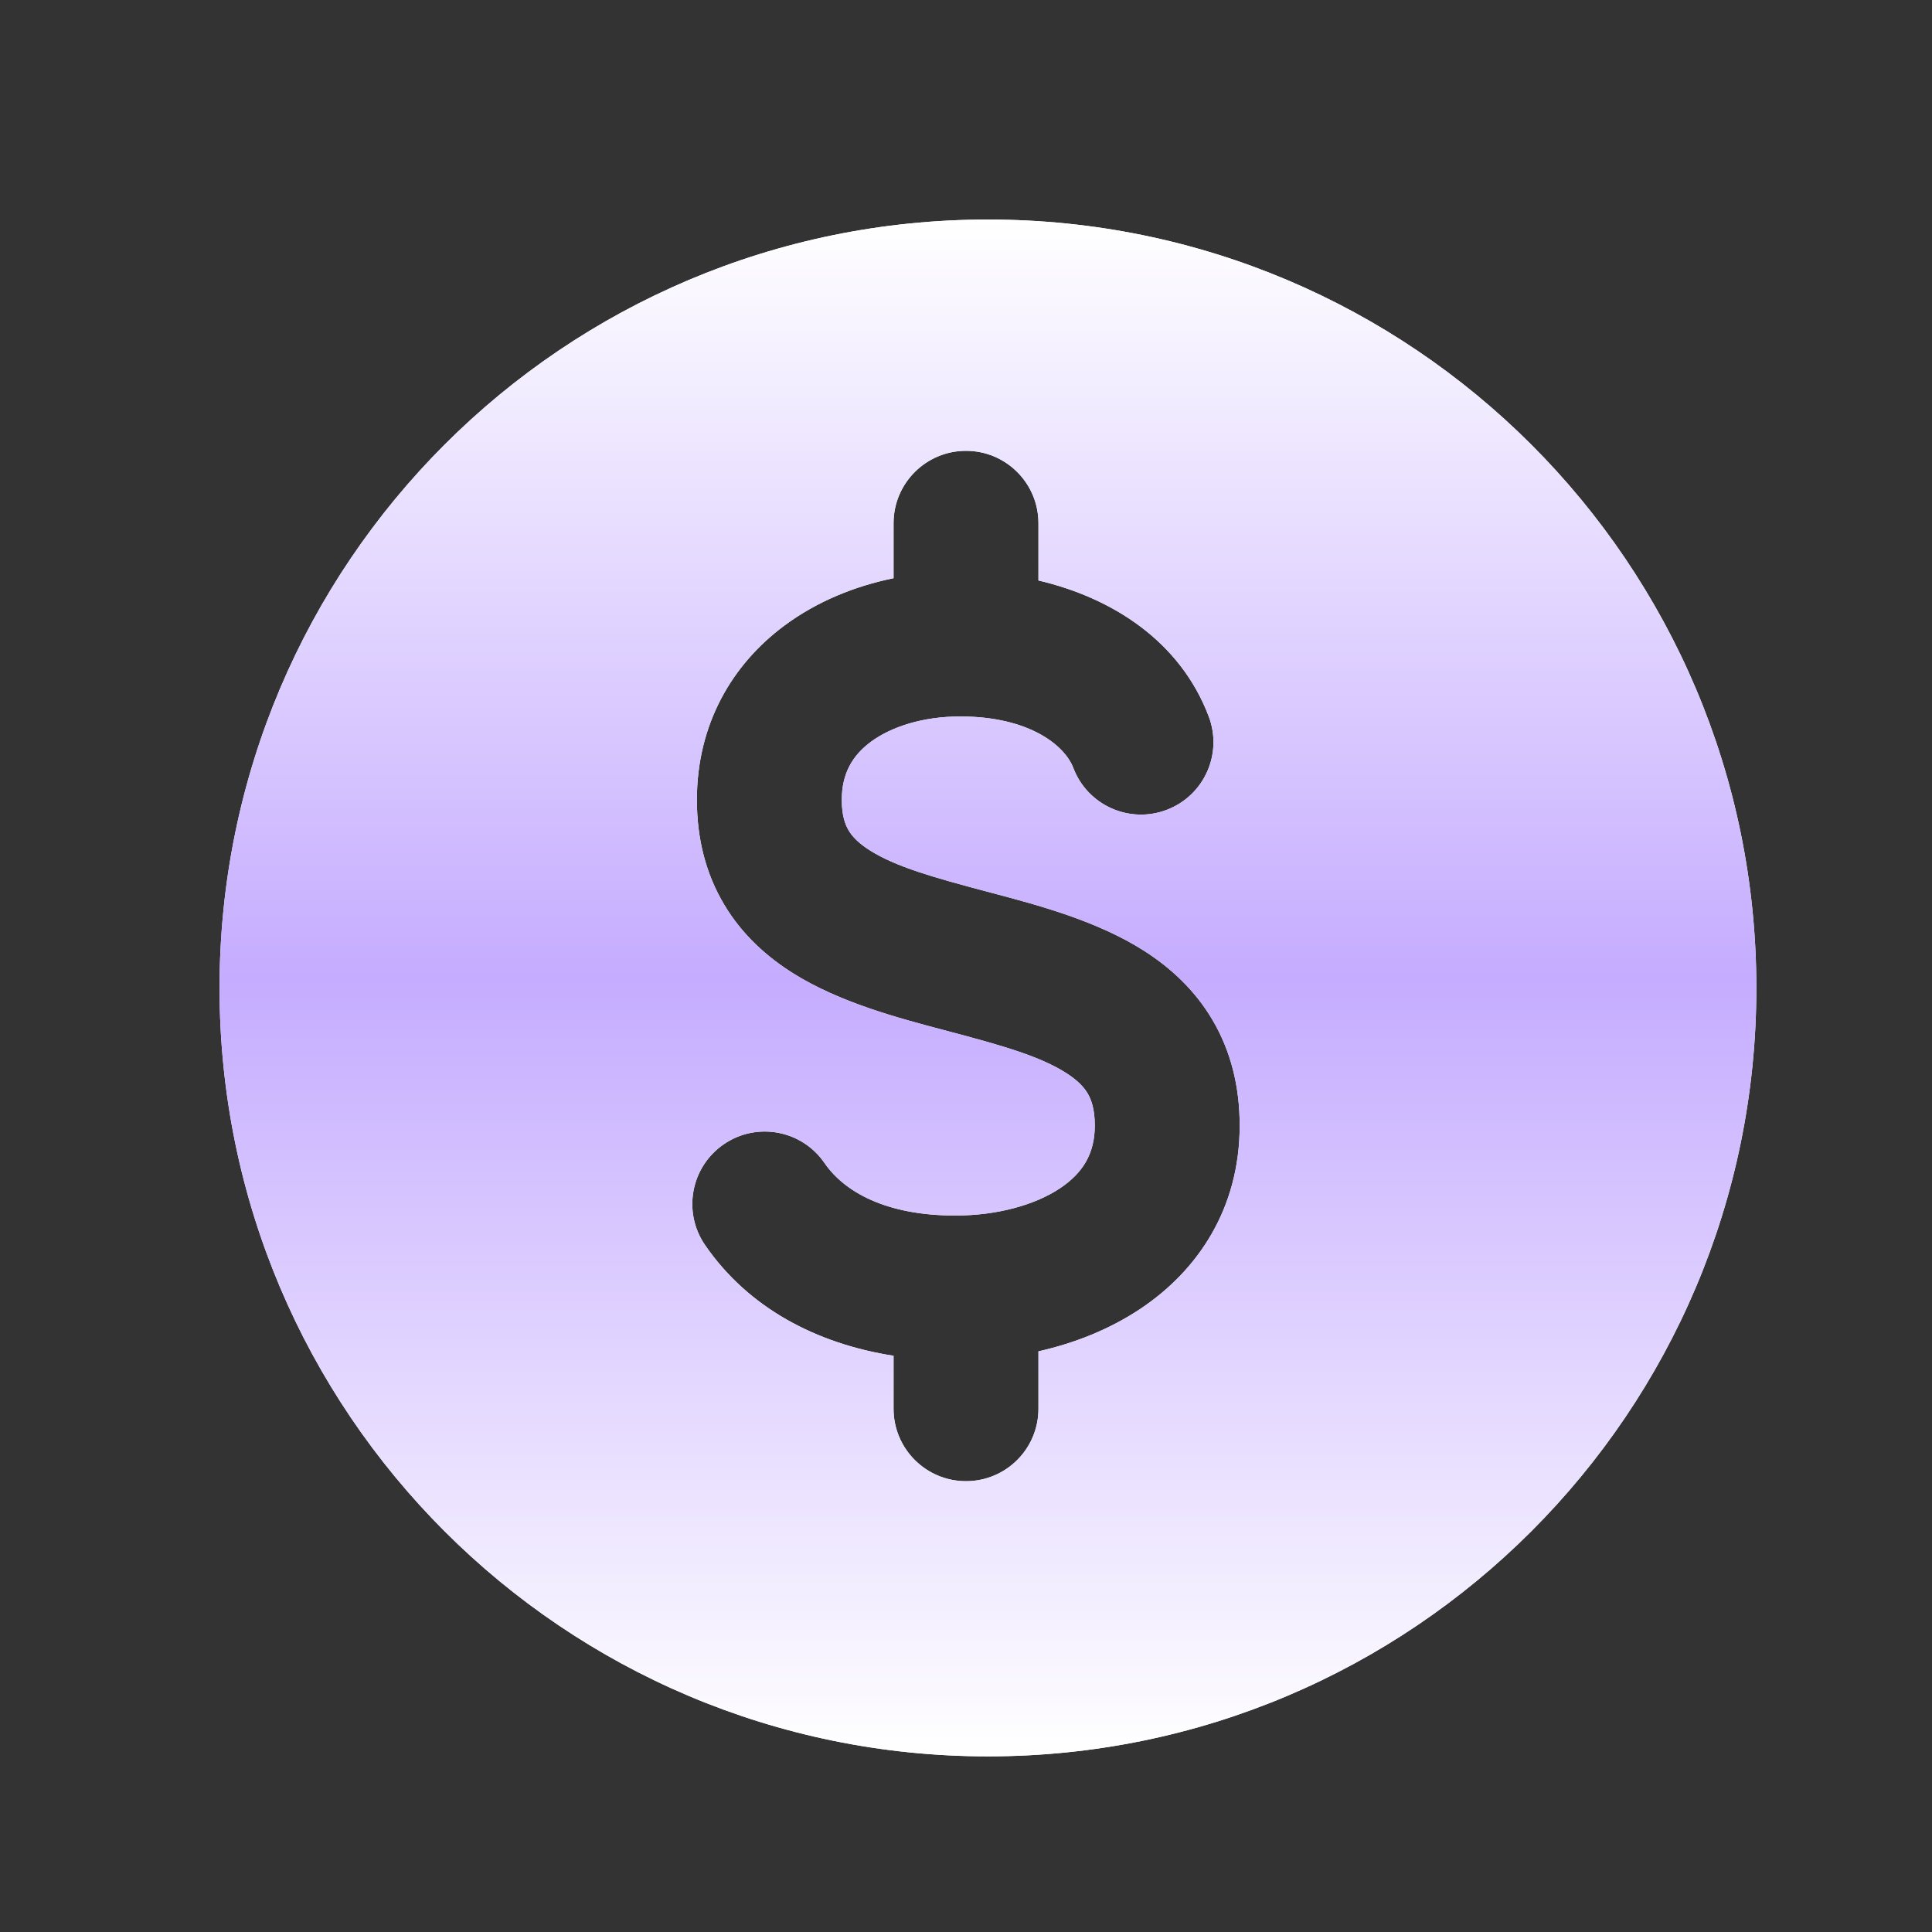 <svg xmlns="http://www.w3.org/2000/svg" width="44" height="44" viewBox="0 0 44 44" fill="none">
  <rect x="0" y="0" width="44" height="44" fill="#333333" stroke="none"/>
  <path fill-rule="evenodd" clip-rule="evenodd" d="M22.5 40C32.165 40 40 32.165 40 22.5C40 12.835 32.165 5 22.5 5C12.835 5 5 12.835 5 22.5C5 32.165 12.835 40 22.5 40ZM22 10.267C22.911 10.267 23.65 11.005 23.65 11.917V13.22C25.339 13.616 26.878 14.605 27.528 16.316C27.851 17.168 27.423 18.12 26.571 18.444C25.719 18.768 24.766 18.339 24.443 17.487C24.253 16.988 23.455 16.317 21.867 16.317C21.019 16.317 20.298 16.551 19.834 16.894C19.415 17.204 19.171 17.615 19.171 18.217C19.171 18.577 19.25 18.782 19.328 18.913C19.411 19.052 19.553 19.205 19.816 19.37C20.409 19.743 21.269 19.985 22.475 20.305L22.576 20.332L22.576 20.332L22.576 20.332L22.576 20.332C23.627 20.61 24.981 20.968 26.056 21.654C26.644 22.03 27.207 22.536 27.616 23.232C28.03 23.936 28.233 24.742 28.233 25.632C28.233 27.525 27.279 28.935 25.974 29.806C25.27 30.276 24.47 30.591 23.65 30.776V32.083C23.65 32.995 22.911 33.733 22 33.733C21.089 33.733 20.35 32.995 20.35 32.083V30.877C18.593 30.602 17.041 29.788 16.056 28.354C15.541 27.603 15.732 26.576 16.483 26.06C17.234 25.544 18.261 25.735 18.777 26.486C19.222 27.134 20.164 27.683 21.755 27.683C22.702 27.683 23.567 27.445 24.141 27.062C24.658 26.716 24.933 26.276 24.933 25.632C24.933 25.259 24.853 25.044 24.772 24.905C24.686 24.759 24.541 24.602 24.279 24.436C23.69 24.059 22.831 23.813 21.63 23.495L21.499 23.46C20.457 23.185 19.12 22.831 18.059 22.164C17.471 21.794 16.906 21.295 16.494 20.604C16.076 19.905 15.871 19.102 15.871 18.217C15.871 16.489 16.677 15.125 17.871 14.242C18.604 13.699 19.462 13.35 20.35 13.168V11.917C20.35 11.005 21.089 10.267 22 10.267Z" fill="white"/>
  <path fill-rule="evenodd" clip-rule="evenodd" d="M22.5 40C32.165 40 40 32.165 40 22.5C40 12.835 32.165 5 22.5 5C12.835 5 5 12.835 5 22.5C5 32.165 12.835 40 22.5 40ZM22 10.267C22.911 10.267 23.65 11.005 23.65 11.917V13.22C25.339 13.616 26.878 14.605 27.528 16.316C27.851 17.168 27.423 18.12 26.571 18.444C25.719 18.768 24.766 18.339 24.443 17.487C24.253 16.988 23.455 16.317 21.867 16.317C21.019 16.317 20.298 16.551 19.834 16.894C19.415 17.204 19.171 17.615 19.171 18.217C19.171 18.577 19.25 18.782 19.328 18.913C19.411 19.052 19.553 19.205 19.816 19.37C20.409 19.743 21.269 19.985 22.475 20.305L22.576 20.332L22.576 20.332L22.576 20.332L22.576 20.332C23.627 20.61 24.981 20.968 26.056 21.654C26.644 22.03 27.207 22.536 27.616 23.232C28.03 23.936 28.233 24.742 28.233 25.632C28.233 27.525 27.279 28.935 25.974 29.806C25.27 30.276 24.47 30.591 23.65 30.776V32.083C23.65 32.995 22.911 33.733 22 33.733C21.089 33.733 20.35 32.995 20.35 32.083V30.877C18.593 30.602 17.041 29.788 16.056 28.354C15.541 27.603 15.732 26.576 16.483 26.06C17.234 25.544 18.261 25.735 18.777 26.486C19.222 27.134 20.164 27.683 21.755 27.683C22.702 27.683 23.567 27.445 24.141 27.062C24.658 26.716 24.933 26.276 24.933 25.632C24.933 25.259 24.853 25.044 24.772 24.905C24.686 24.759 24.541 24.602 24.279 24.436C23.69 24.059 22.831 23.813 21.63 23.495L21.499 23.46C20.457 23.185 19.12 22.831 18.059 22.164C17.471 21.794 16.906 21.295 16.494 20.604C16.076 19.905 15.871 19.102 15.871 18.217C15.871 16.489 16.677 15.125 17.871 14.242C18.604 13.699 19.462 13.35 20.35 13.168V11.917C20.35 11.005 21.089 10.267 22 10.267Z" fill="url(#paint0_linear_8784_8981)"/>
  <defs>
    <linearGradient id="paint0_linear_8784_8981" x1="23.703" y1="5" x2="23.703" y2="40" gradientUnits="userSpaceOnUse">
      <stop stop-color="white"/>
      <stop offset="0.493" stop-color="#C5ACFF"/>
      <stop offset="1" stop-color="white"/>
    </linearGradient>
  </defs>
</svg>
